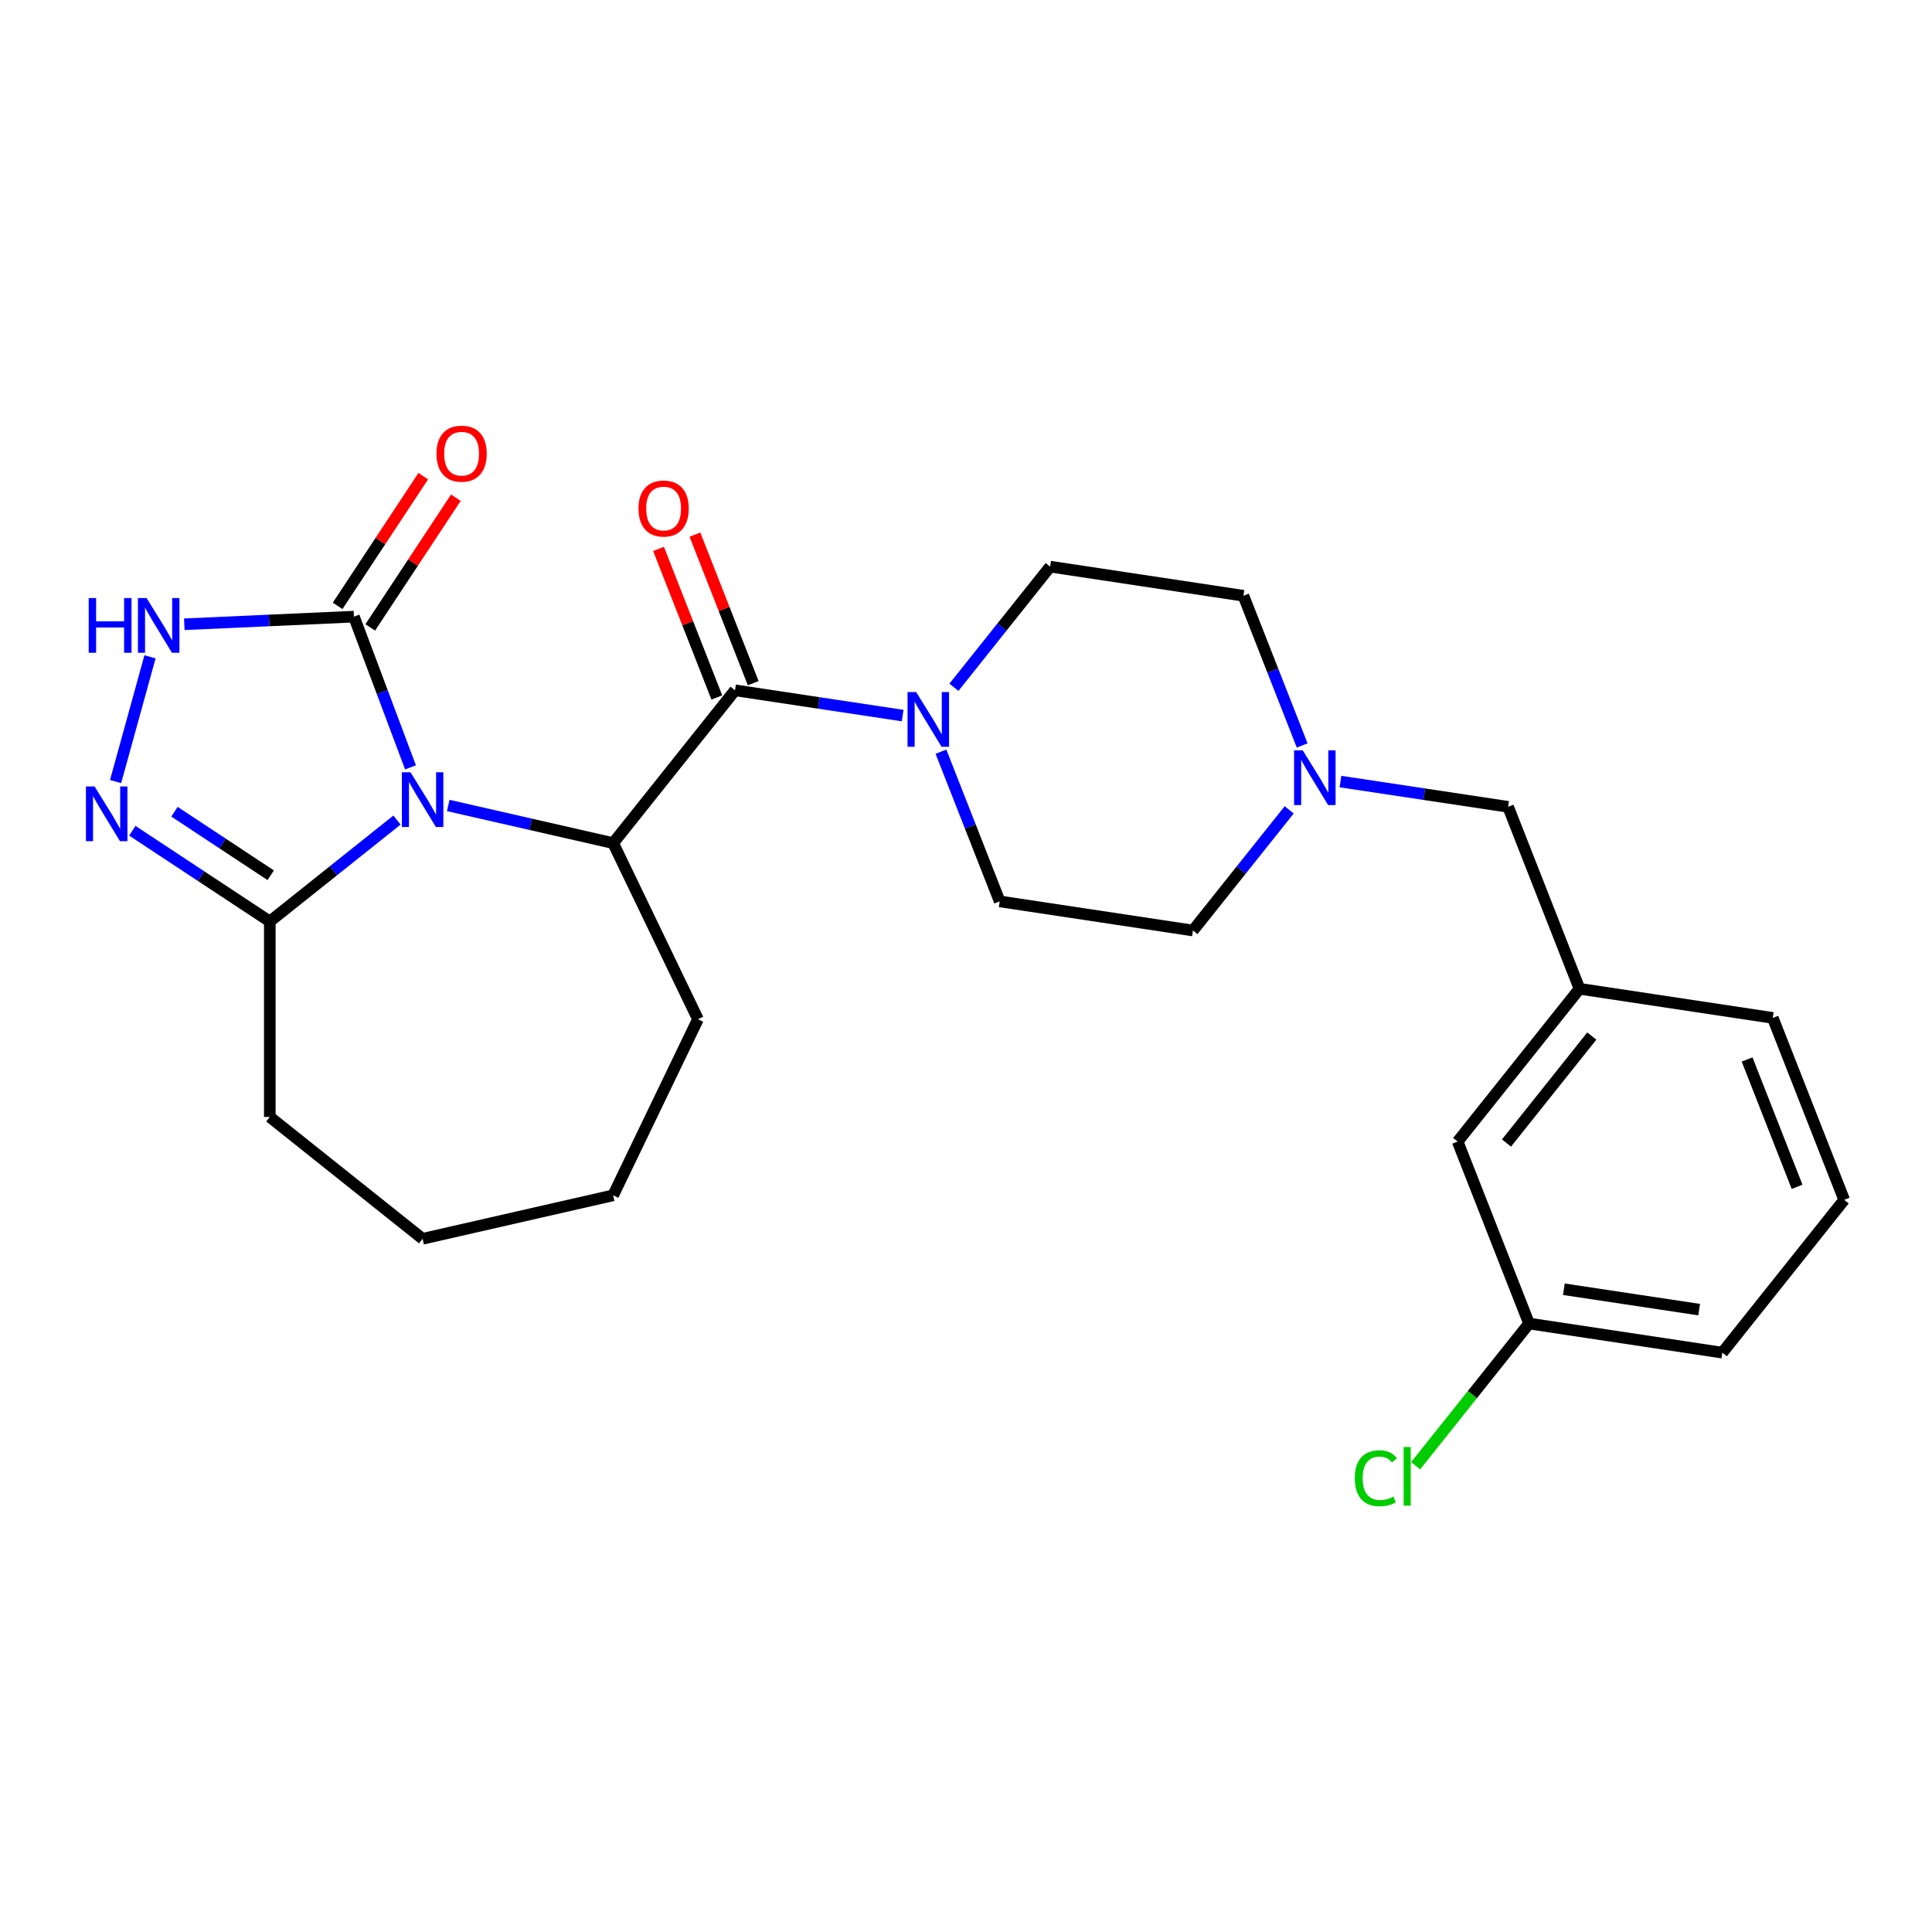 <?xml version='1.0' encoding='iso-8859-1'?>
<svg version='1.1' baseProfile='full'
              xmlns='http://www.w3.org/2000/svg'
                      xmlns:rdkit='http://www.rdkit.org/xml'
                      xmlns:xlink='http://www.w3.org/1999/xlink'
                  xml:space='preserve'
width='1000px' height='1000px' viewBox='0 0 1000 1000'>
<!-- END OF HEADER -->
<rect style='opacity:1.0;fill:#FFFFFF;stroke:none' width='1000' height='1000' x='0' y='0'> </rect>
<path class='bond-0' d='M 212.478,397.197 L 197.836,358.185' style='fill:none;fill-rule:evenodd;stroke:#0000FF;stroke-width:6px;stroke-linecap:butt;stroke-linejoin:miter;stroke-opacity:1' />
<path class='bond-0' d='M 197.836,358.185 L 183.195,319.172' style='fill:none;fill-rule:evenodd;stroke:#000000;stroke-width:6px;stroke-linecap:butt;stroke-linejoin:miter;stroke-opacity:1' />
<path class='bond-1' d='M 232.011,416.915 L 274.691,426.657' style='fill:none;fill-rule:evenodd;stroke:#0000FF;stroke-width:6px;stroke-linecap:butt;stroke-linejoin:miter;stroke-opacity:1' />
<path class='bond-1' d='M 274.691,426.657 L 317.371,436.398' style='fill:none;fill-rule:evenodd;stroke:#000000;stroke-width:6px;stroke-linecap:butt;stroke-linejoin:miter;stroke-opacity:1' />
<path class='bond-4' d='M 205.473,424.468 L 172.56,450.715' style='fill:none;fill-rule:evenodd;stroke:#0000FF;stroke-width:6px;stroke-linecap:butt;stroke-linejoin:miter;stroke-opacity:1' />
<path class='bond-4' d='M 172.56,450.715 L 139.647,476.962' style='fill:none;fill-rule:evenodd;stroke:#000000;stroke-width:6px;stroke-linecap:butt;stroke-linejoin:miter;stroke-opacity:1' />
<path class='bond-5' d='M 183.195,319.172 L 139.297,321.143' style='fill:none;fill-rule:evenodd;stroke:#000000;stroke-width:6px;stroke-linecap:butt;stroke-linejoin:miter;stroke-opacity:1' />
<path class='bond-5' d='M 139.297,321.143 L 95.4,323.115' style='fill:none;fill-rule:evenodd;stroke:#0000FF;stroke-width:6px;stroke-linecap:butt;stroke-linejoin:miter;stroke-opacity:1' />
<path class='bond-9' d='M 191.638,324.745 L 213.797,291.174' style='fill:none;fill-rule:evenodd;stroke:#000000;stroke-width:6px;stroke-linecap:butt;stroke-linejoin:miter;stroke-opacity:1' />
<path class='bond-9' d='M 213.797,291.174 L 235.957,257.604' style='fill:none;fill-rule:evenodd;stroke:#FF0000;stroke-width:6px;stroke-linecap:butt;stroke-linejoin:miter;stroke-opacity:1' />
<path class='bond-9' d='M 174.752,313.599 L 196.911,280.028' style='fill:none;fill-rule:evenodd;stroke:#000000;stroke-width:6px;stroke-linecap:butt;stroke-linejoin:miter;stroke-opacity:1' />
<path class='bond-9' d='M 196.911,280.028 L 219.071,246.458' style='fill:none;fill-rule:evenodd;stroke:#FF0000;stroke-width:6px;stroke-linecap:butt;stroke-linejoin:miter;stroke-opacity:1' />
<path class='bond-2' d='M 317.371,436.398 L 380.447,357.304' style='fill:none;fill-rule:evenodd;stroke:#000000;stroke-width:6px;stroke-linecap:butt;stroke-linejoin:miter;stroke-opacity:1' />
<path class='bond-18' d='M 317.371,436.398 L 361.265,527.545' style='fill:none;fill-rule:evenodd;stroke:#000000;stroke-width:6px;stroke-linecap:butt;stroke-linejoin:miter;stroke-opacity:1' />
<path class='bond-6' d='M 380.447,357.304 L 423.83,363.843' style='fill:none;fill-rule:evenodd;stroke:#000000;stroke-width:6px;stroke-linecap:butt;stroke-linejoin:miter;stroke-opacity:1' />
<path class='bond-6' d='M 423.83,363.843 L 467.213,370.382' style='fill:none;fill-rule:evenodd;stroke:#0000FF;stroke-width:6px;stroke-linecap:butt;stroke-linejoin:miter;stroke-opacity:1' />
<path class='bond-8' d='M 389.864,353.608 L 374.777,315.166' style='fill:none;fill-rule:evenodd;stroke:#000000;stroke-width:6px;stroke-linecap:butt;stroke-linejoin:miter;stroke-opacity:1' />
<path class='bond-8' d='M 374.777,315.166 L 359.69,276.724' style='fill:none;fill-rule:evenodd;stroke:#FF0000;stroke-width:6px;stroke-linecap:butt;stroke-linejoin:miter;stroke-opacity:1' />
<path class='bond-8' d='M 371.03,361 L 355.942,322.558' style='fill:none;fill-rule:evenodd;stroke:#000000;stroke-width:6px;stroke-linecap:butt;stroke-linejoin:miter;stroke-opacity:1' />
<path class='bond-8' d='M 355.942,322.558 L 340.855,284.116' style='fill:none;fill-rule:evenodd;stroke:#FF0000;stroke-width:6px;stroke-linecap:butt;stroke-linejoin:miter;stroke-opacity:1' />
<path class='bond-3' d='M 68.486,429.989 L 104.067,453.476' style='fill:none;fill-rule:evenodd;stroke:#0000FF;stroke-width:6px;stroke-linecap:butt;stroke-linejoin:miter;stroke-opacity:1' />
<path class='bond-3' d='M 104.067,453.476 L 139.647,476.962' style='fill:none;fill-rule:evenodd;stroke:#000000;stroke-width:6px;stroke-linecap:butt;stroke-linejoin:miter;stroke-opacity:1' />
<path class='bond-3' d='M 90.307,420.149 L 115.213,436.59' style='fill:none;fill-rule:evenodd;stroke:#0000FF;stroke-width:6px;stroke-linecap:butt;stroke-linejoin:miter;stroke-opacity:1' />
<path class='bond-3' d='M 115.213,436.59 L 140.119,453.03' style='fill:none;fill-rule:evenodd;stroke:#000000;stroke-width:6px;stroke-linecap:butt;stroke-linejoin:miter;stroke-opacity:1' />
<path class='bond-26' d='M 59.823,404.541 L 77.644,339.967' style='fill:none;fill-rule:evenodd;stroke:#0000FF;stroke-width:6px;stroke-linecap:butt;stroke-linejoin:miter;stroke-opacity:1' />
<path class='bond-20' d='M 139.647,476.962 L 139.647,578.128' style='fill:none;fill-rule:evenodd;stroke:#000000;stroke-width:6px;stroke-linecap:butt;stroke-linejoin:miter;stroke-opacity:1' />
<path class='bond-10' d='M 487.033,389.071 L 502.238,427.812' style='fill:none;fill-rule:evenodd;stroke:#0000FF;stroke-width:6px;stroke-linecap:butt;stroke-linejoin:miter;stroke-opacity:1' />
<path class='bond-10' d='M 502.238,427.812 L 517.442,466.554' style='fill:none;fill-rule:evenodd;stroke:#000000;stroke-width:6px;stroke-linecap:butt;stroke-linejoin:miter;stroke-opacity:1' />
<path class='bond-11' d='M 493.752,355.743 L 518.655,324.515' style='fill:none;fill-rule:evenodd;stroke:#0000FF;stroke-width:6px;stroke-linecap:butt;stroke-linejoin:miter;stroke-opacity:1' />
<path class='bond-11' d='M 518.655,324.515 L 543.558,293.287' style='fill:none;fill-rule:evenodd;stroke:#000000;stroke-width:6px;stroke-linecap:butt;stroke-linejoin:miter;stroke-opacity:1' />
<path class='bond-7' d='M 674.004,385.848 L 658.799,347.107' style='fill:none;fill-rule:evenodd;stroke:#0000FF;stroke-width:6px;stroke-linecap:butt;stroke-linejoin:miter;stroke-opacity:1' />
<path class='bond-7' d='M 658.799,347.107 L 643.594,308.365' style='fill:none;fill-rule:evenodd;stroke:#000000;stroke-width:6px;stroke-linecap:butt;stroke-linejoin:miter;stroke-opacity:1' />
<path class='bond-12' d='M 693.823,404.537 L 737.206,411.076' style='fill:none;fill-rule:evenodd;stroke:#0000FF;stroke-width:6px;stroke-linecap:butt;stroke-linejoin:miter;stroke-opacity:1' />
<path class='bond-12' d='M 737.206,411.076 L 780.59,417.615' style='fill:none;fill-rule:evenodd;stroke:#000000;stroke-width:6px;stroke-linecap:butt;stroke-linejoin:miter;stroke-opacity:1' />
<path class='bond-28' d='M 667.285,419.176 L 642.382,450.404' style='fill:none;fill-rule:evenodd;stroke:#0000FF;stroke-width:6px;stroke-linecap:butt;stroke-linejoin:miter;stroke-opacity:1' />
<path class='bond-28' d='M 642.382,450.404 L 617.478,481.632' style='fill:none;fill-rule:evenodd;stroke:#000000;stroke-width:6px;stroke-linecap:butt;stroke-linejoin:miter;stroke-opacity:1' />
<path class='bond-15' d='M 517.442,466.554 L 617.478,481.632' style='fill:none;fill-rule:evenodd;stroke:#000000;stroke-width:6px;stroke-linecap:butt;stroke-linejoin:miter;stroke-opacity:1' />
<path class='bond-14' d='M 543.558,293.287 L 643.594,308.365' style='fill:none;fill-rule:evenodd;stroke:#000000;stroke-width:6px;stroke-linecap:butt;stroke-linejoin:miter;stroke-opacity:1' />
<path class='bond-13' d='M 780.59,417.615 L 817.55,511.788' style='fill:none;fill-rule:evenodd;stroke:#000000;stroke-width:6px;stroke-linecap:butt;stroke-linejoin:miter;stroke-opacity:1' />
<path class='bond-16' d='M 817.55,511.788 L 754.474,590.882' style='fill:none;fill-rule:evenodd;stroke:#000000;stroke-width:6px;stroke-linecap:butt;stroke-linejoin:miter;stroke-opacity:1' />
<path class='bond-16' d='M 823.907,536.267 L 779.754,591.633' style='fill:none;fill-rule:evenodd;stroke:#000000;stroke-width:6px;stroke-linecap:butt;stroke-linejoin:miter;stroke-opacity:1' />
<path class='bond-22' d='M 817.55,511.788 L 917.585,526.866' style='fill:none;fill-rule:evenodd;stroke:#000000;stroke-width:6px;stroke-linecap:butt;stroke-linejoin:miter;stroke-opacity:1' />
<path class='bond-17' d='M 754.474,590.882 L 791.434,685.055' style='fill:none;fill-rule:evenodd;stroke:#000000;stroke-width:6px;stroke-linecap:butt;stroke-linejoin:miter;stroke-opacity:1' />
<path class='bond-19' d='M 791.434,685.055 L 762.081,721.863' style='fill:none;fill-rule:evenodd;stroke:#000000;stroke-width:6px;stroke-linecap:butt;stroke-linejoin:miter;stroke-opacity:1' />
<path class='bond-19' d='M 762.081,721.863 L 732.727,758.671' style='fill:none;fill-rule:evenodd;stroke:#00CC00;stroke-width:6px;stroke-linecap:butt;stroke-linejoin:miter;stroke-opacity:1' />
<path class='bond-29' d='M 791.434,685.055 L 891.47,700.133' style='fill:none;fill-rule:evenodd;stroke:#000000;stroke-width:6px;stroke-linecap:butt;stroke-linejoin:miter;stroke-opacity:1' />
<path class='bond-29' d='M 809.455,667.309 L 879.48,677.864' style='fill:none;fill-rule:evenodd;stroke:#000000;stroke-width:6px;stroke-linecap:butt;stroke-linejoin:miter;stroke-opacity:1' />
<path class='bond-24' d='M 361.265,527.545 L 317.371,618.692' style='fill:none;fill-rule:evenodd;stroke:#000000;stroke-width:6px;stroke-linecap:butt;stroke-linejoin:miter;stroke-opacity:1' />
<path class='bond-25' d='M 139.647,578.128 L 218.742,641.204' style='fill:none;fill-rule:evenodd;stroke:#000000;stroke-width:6px;stroke-linecap:butt;stroke-linejoin:miter;stroke-opacity:1' />
<path class='bond-21' d='M 954.545,621.038 L 917.585,526.866' style='fill:none;fill-rule:evenodd;stroke:#000000;stroke-width:6px;stroke-linecap:butt;stroke-linejoin:miter;stroke-opacity:1' />
<path class='bond-21' d='M 930.167,614.304 L 904.295,548.384' style='fill:none;fill-rule:evenodd;stroke:#000000;stroke-width:6px;stroke-linecap:butt;stroke-linejoin:miter;stroke-opacity:1' />
<path class='bond-23' d='M 954.545,621.038 L 891.47,700.133' style='fill:none;fill-rule:evenodd;stroke:#000000;stroke-width:6px;stroke-linecap:butt;stroke-linejoin:miter;stroke-opacity:1' />
<path class='bond-27' d='M 317.371,618.692 L 218.742,641.204' style='fill:none;fill-rule:evenodd;stroke:#000000;stroke-width:6px;stroke-linecap:butt;stroke-linejoin:miter;stroke-opacity:1' />
<path  class='atom-0' d='M 212.482 399.727
L 221.762 414.727
Q 222.682 416.207, 224.162 418.887
Q 225.642 421.567, 225.722 421.727
L 225.722 399.727
L 229.482 399.727
L 229.482 428.047
L 225.602 428.047
L 215.642 411.647
Q 214.482 409.727, 213.242 407.527
Q 212.042 405.327, 211.682 404.647
L 211.682 428.047
L 208.002 428.047
L 208.002 399.727
L 212.482 399.727
' fill='#0000FF'/>
<path  class='atom-4' d='M 48.957 407.071
L 58.237 422.071
Q 59.157 423.551, 60.637 426.231
Q 62.117 428.911, 62.197 429.071
L 62.197 407.071
L 65.957 407.071
L 65.957 435.391
L 62.077 435.391
L 52.117 418.991
Q 50.957 417.071, 49.717 414.871
Q 48.517 412.671, 48.157 411.991
L 48.157 435.391
L 44.477 435.391
L 44.477 407.071
L 48.957 407.071
' fill='#0000FF'/>
<path  class='atom-6' d='M 45.911 309.551
L 49.751 309.551
L 49.751 321.591
L 64.231 321.591
L 64.231 309.551
L 68.071 309.551
L 68.071 337.871
L 64.231 337.871
L 64.231 324.791
L 49.751 324.791
L 49.751 337.871
L 45.911 337.871
L 45.911 309.551
' fill='#0000FF'/>
<path  class='atom-6' d='M 75.871 309.551
L 85.151 324.551
Q 86.071 326.031, 87.551 328.711
Q 89.031 331.391, 89.111 331.551
L 89.111 309.551
L 92.871 309.551
L 92.871 337.871
L 88.991 337.871
L 79.031 321.471
Q 77.871 319.551, 76.631 317.351
Q 75.431 315.151, 75.071 314.471
L 75.071 337.871
L 71.391 337.871
L 71.391 309.551
L 75.871 309.551
' fill='#0000FF'/>
<path  class='atom-7' d='M 474.223 358.222
L 483.503 373.222
Q 484.423 374.702, 485.903 377.382
Q 487.383 380.062, 487.463 380.222
L 487.463 358.222
L 491.223 358.222
L 491.223 386.542
L 487.343 386.542
L 477.383 370.142
Q 476.223 368.222, 474.983 366.022
Q 473.783 363.822, 473.423 363.142
L 473.423 386.542
L 469.743 386.542
L 469.743 358.222
L 474.223 358.222
' fill='#0000FF'/>
<path  class='atom-8' d='M 674.294 388.377
L 683.574 403.377
Q 684.494 404.857, 685.974 407.537
Q 687.454 410.217, 687.534 410.377
L 687.534 388.377
L 691.294 388.377
L 691.294 416.697
L 687.414 416.697
L 677.454 400.297
Q 676.294 398.377, 675.054 396.177
Q 673.854 393.977, 673.494 393.297
L 673.494 416.697
L 669.814 416.697
L 669.814 388.377
L 674.294 388.377
' fill='#0000FF'/>
<path  class='atom-9' d='M 330.487 263.211
Q 330.487 256.411, 333.847 252.611
Q 337.207 248.811, 343.487 248.811
Q 349.767 248.811, 353.127 252.611
Q 356.487 256.411, 356.487 263.211
Q 356.487 270.091, 353.087 274.011
Q 349.687 277.891, 343.487 277.891
Q 337.247 277.891, 333.847 274.011
Q 330.487 270.131, 330.487 263.211
M 343.487 274.691
Q 347.807 274.691, 350.127 271.811
Q 352.487 268.891, 352.487 263.211
Q 352.487 257.651, 350.127 254.851
Q 347.807 252.011, 343.487 252.011
Q 339.167 252.011, 336.807 254.811
Q 334.487 257.611, 334.487 263.211
Q 334.487 268.931, 336.807 271.811
Q 339.167 274.691, 343.487 274.691
' fill='#FF0000'/>
<path  class='atom-10' d='M 225.927 234.822
Q 225.927 228.022, 229.287 224.222
Q 232.647 220.422, 238.927 220.422
Q 245.207 220.422, 248.567 224.222
Q 251.927 228.022, 251.927 234.822
Q 251.927 241.702, 248.527 245.622
Q 245.127 249.502, 238.927 249.502
Q 232.687 249.502, 229.287 245.622
Q 225.927 241.742, 225.927 234.822
M 238.927 246.302
Q 243.247 246.302, 245.567 243.422
Q 247.927 240.502, 247.927 234.822
Q 247.927 229.262, 245.567 226.462
Q 243.247 223.622, 238.927 223.622
Q 234.607 223.622, 232.247 226.422
Q 229.927 229.222, 229.927 234.822
Q 229.927 240.542, 232.247 243.422
Q 234.607 246.302, 238.927 246.302
' fill='#FF0000'/>
<path  class='atom-20' d='M 701.238 765.129
Q 701.238 758.089, 704.518 754.409
Q 707.838 750.689, 714.118 750.689
Q 719.958 750.689, 723.078 754.809
L 720.438 756.969
Q 718.158 753.969, 714.118 753.969
Q 709.838 753.969, 707.558 756.849
Q 705.318 759.689, 705.318 765.129
Q 705.318 770.729, 707.638 773.609
Q 709.998 776.489, 714.558 776.489
Q 717.678 776.489, 721.318 774.609
L 722.438 777.609
Q 720.958 778.569, 718.718 779.129
Q 716.478 779.689, 713.998 779.689
Q 707.838 779.689, 704.518 775.929
Q 701.238 772.169, 701.238 765.129
' fill='#00CC00'/>
<path  class='atom-20' d='M 726.518 748.969
L 730.198 748.969
L 730.198 779.329
L 726.518 779.329
L 726.518 748.969
' fill='#00CC00'/>
</svg>
